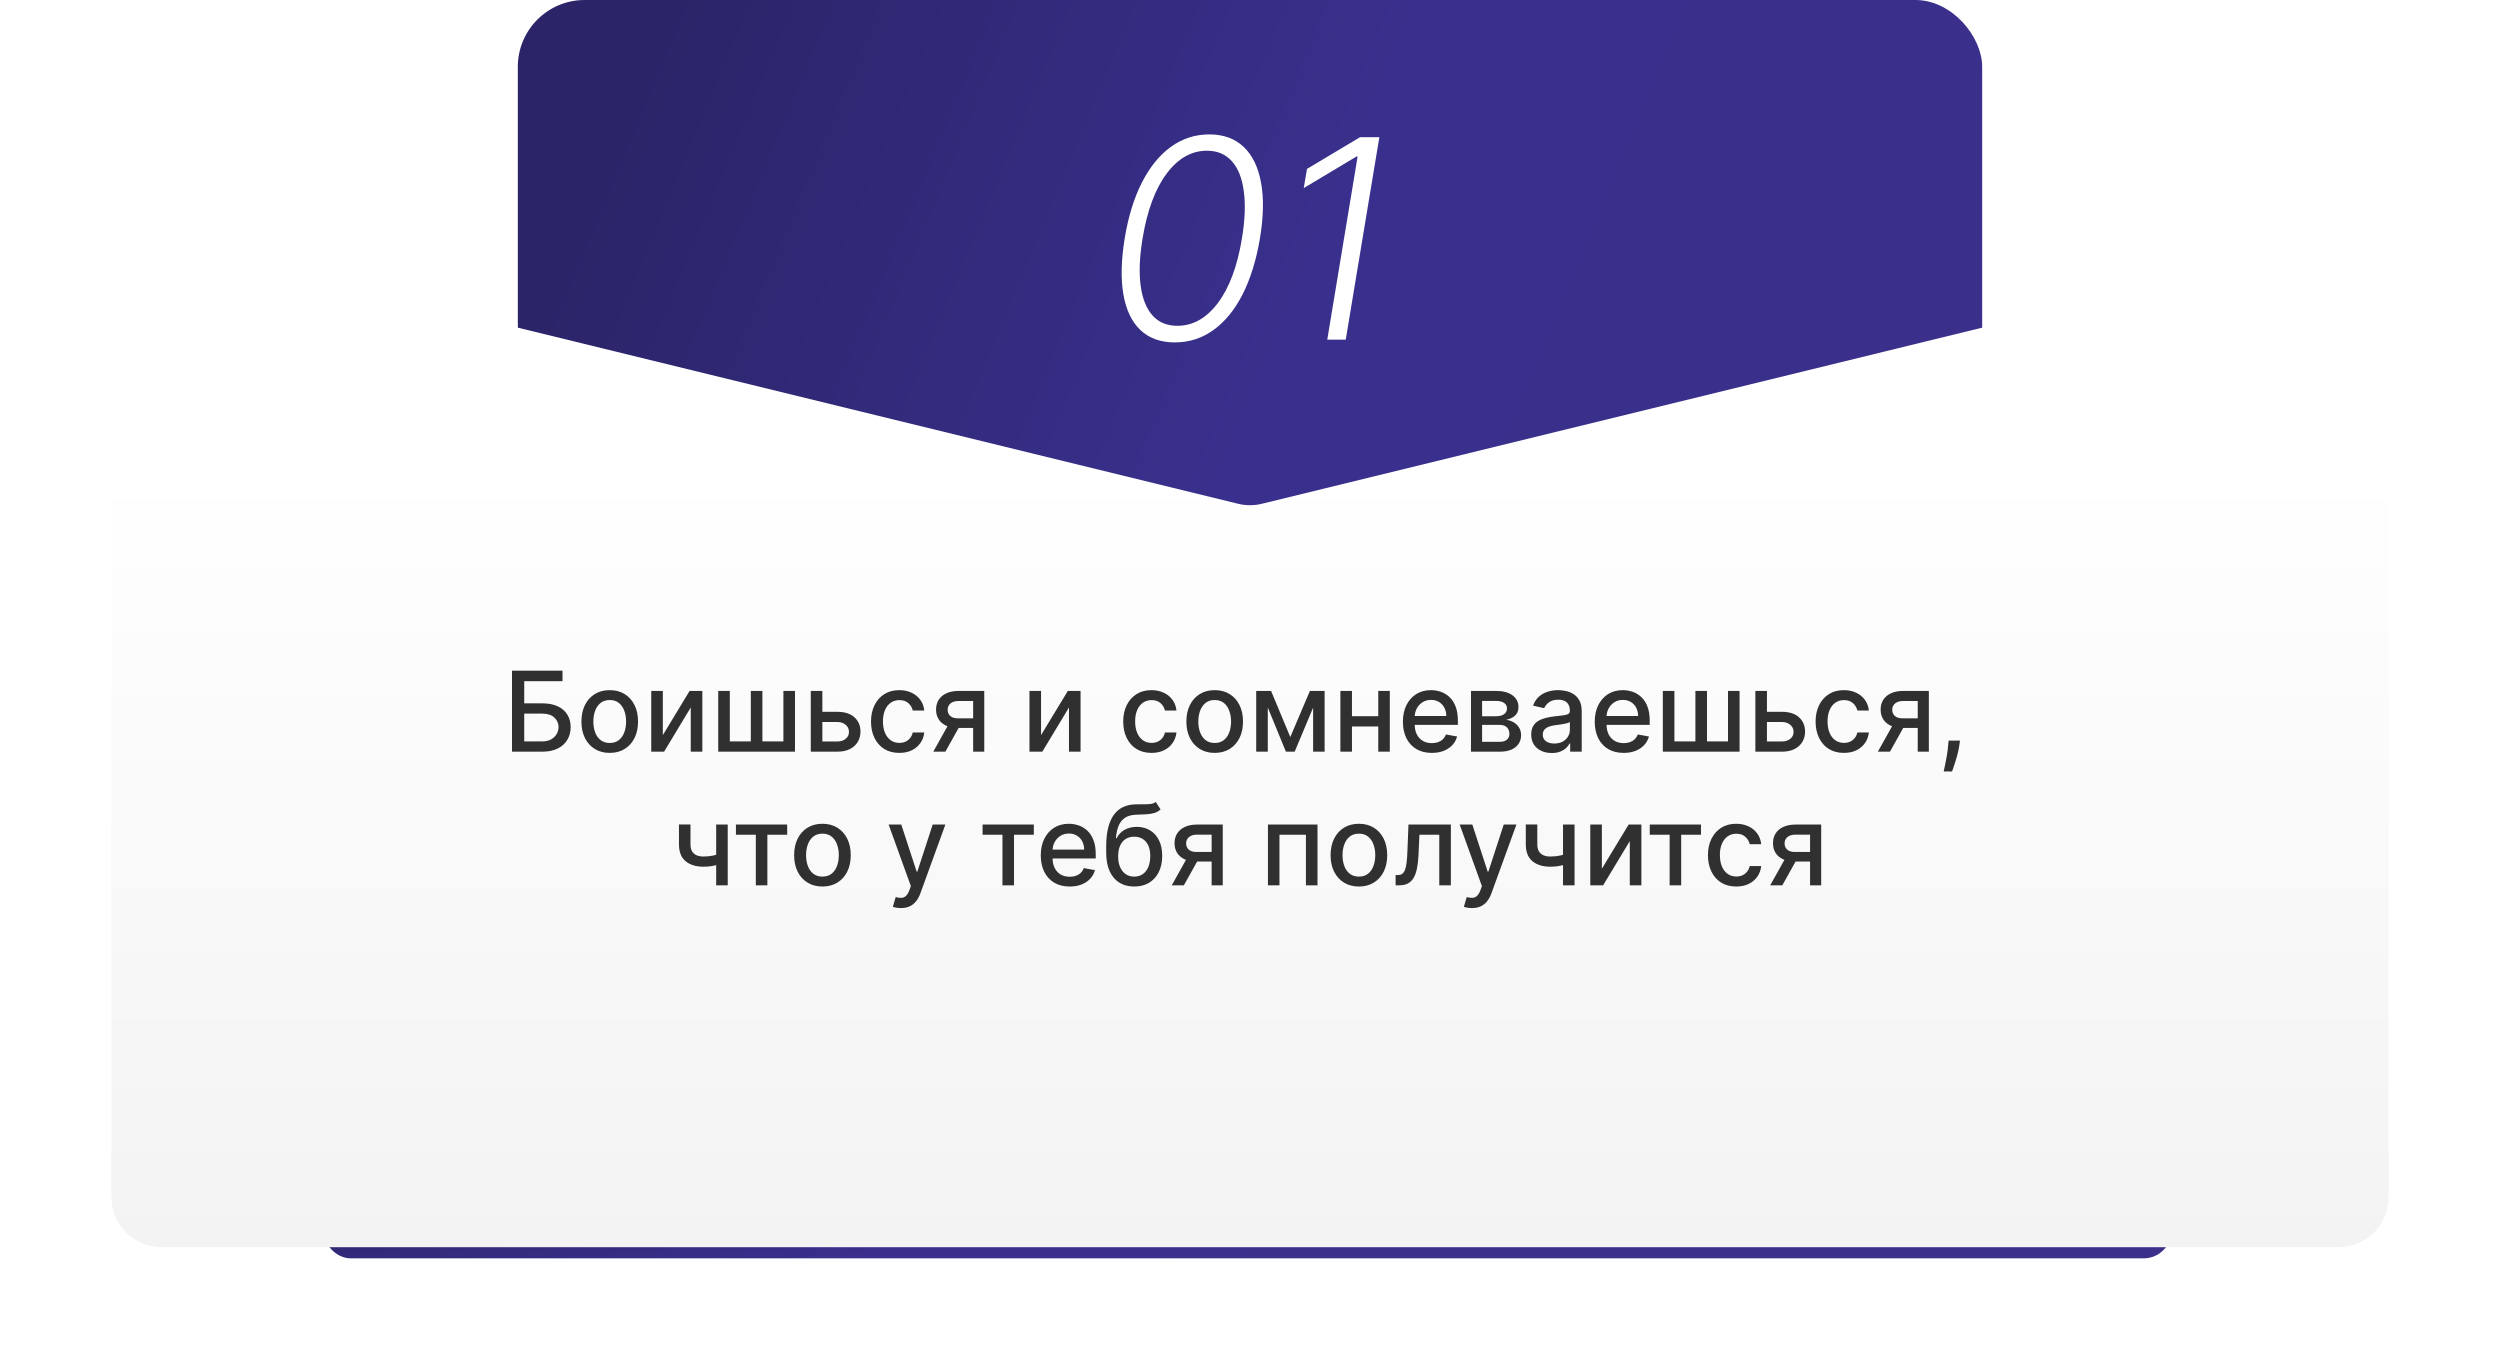 <?xml version="1.0" encoding="UTF-8"?> <svg xmlns="http://www.w3.org/2000/svg" width="449" height="244" viewBox="0 0 449 244" fill="none"><rect x="93" width="263" height="220" rx="12" fill="url(#paint0_linear_135_425)"></rect><rect x="58" y="216" width="332" height="10" rx="5" fill="url(#paint1_linear_135_425)"></rect><path d="M211.015 61.497C208.458 61.497 206.398 60.763 204.836 59.295C203.273 57.816 202.249 55.685 201.764 52.903C201.279 50.11 201.355 46.748 201.995 42.818C202.634 38.912 203.664 35.568 205.084 32.786C206.505 29.993 208.239 27.856 210.287 26.376C212.346 24.885 214.649 24.139 217.194 24.139C219.727 24.139 221.78 24.885 223.355 26.376C224.929 27.856 225.971 29.993 226.48 32.786C227.001 35.568 226.935 38.912 226.284 42.818C225.622 46.736 224.58 50.092 223.159 52.886C221.739 55.667 219.993 57.798 217.922 59.278C215.862 60.757 213.56 61.497 211.015 61.497ZM211.458 58.514C214.252 58.514 216.673 57.153 218.721 54.43C220.78 51.708 222.224 47.837 223.053 42.818C223.597 39.539 223.71 36.722 223.39 34.367C223.083 32.011 222.366 30.206 221.242 28.951C220.117 27.696 218.626 27.069 216.767 27.069C213.986 27.069 211.571 28.442 209.523 31.188C207.475 33.923 206.037 37.799 205.208 42.818C204.664 46.097 204.546 48.908 204.853 51.252C205.161 53.596 205.871 55.395 206.984 56.65C208.097 57.893 209.588 58.514 211.458 58.514ZM247.733 24.636L241.696 61H238.376L243.827 28.116H243.614L234.15 33.781L234.736 30.336L244.271 24.636H247.733Z" fill="white"></path><g filter="url(#filter0_d_135_425)"><path d="M20 48.466C20 42.63 25.469 38.337 31.137 39.723L222.362 86.477C223.767 86.821 225.233 86.821 226.638 86.477L417.862 39.723C423.531 38.337 429 42.63 429 48.466V211C429 215.971 424.971 220 420 220H29C24.029 220 20 215.971 20 211V48.466Z" fill="url(#paint2_linear_135_425)"></path></g><path d="M91.957 135V120.455H101.027V122.344H94.152V126.321H97.405C98.484 126.321 99.401 126.496 100.153 126.847C100.911 127.197 101.489 127.692 101.886 128.331C102.289 128.97 102.49 129.723 102.49 130.589C102.49 131.456 102.289 132.221 101.886 132.884C101.489 133.546 100.911 134.065 100.153 134.439C99.401 134.813 98.484 135 97.405 135H91.957ZM94.152 133.153H97.405C98.03 133.153 98.558 133.03 98.989 132.784C99.424 132.538 99.753 132.218 99.976 131.825C100.203 131.432 100.317 131.011 100.317 130.561C100.317 129.908 100.066 129.347 99.564 128.878C99.062 128.404 98.342 128.168 97.405 128.168H94.152V133.153ZM109.507 135.22C108.484 135.22 107.592 134.986 106.83 134.517C106.067 134.048 105.475 133.393 105.054 132.55C104.633 131.707 104.422 130.722 104.422 129.595C104.422 128.464 104.633 127.474 105.054 126.626C105.475 125.779 106.067 125.121 106.83 124.652C107.592 124.183 108.484 123.949 109.507 123.949C110.53 123.949 111.422 124.183 112.185 124.652C112.947 125.121 113.539 125.779 113.96 126.626C114.382 127.474 114.592 128.464 114.592 129.595C114.592 130.722 114.382 131.707 113.96 132.55C113.539 133.393 112.947 134.048 112.185 134.517C111.422 134.986 110.53 135.22 109.507 135.22ZM109.514 133.438C110.177 133.438 110.726 133.262 111.162 132.912C111.598 132.562 111.92 132.095 112.128 131.513C112.341 130.93 112.447 130.289 112.447 129.588C112.447 128.892 112.341 128.253 112.128 127.67C111.92 127.083 111.598 126.612 111.162 126.257C110.726 125.902 110.177 125.724 109.514 125.724C108.847 125.724 108.293 125.902 107.852 126.257C107.417 126.612 107.092 127.083 106.879 127.67C106.671 128.253 106.567 128.892 106.567 129.588C106.567 130.289 106.671 130.93 106.879 131.513C107.092 132.095 107.417 132.562 107.852 132.912C108.293 133.262 108.847 133.438 109.514 133.438ZM119.044 132.024L123.852 124.091H126.139V135H124.058V127.06L119.271 135H116.963V124.091H119.044V132.024ZM128.994 124.091H131.075V133.161H134.846V124.091H136.927V133.161H140.699V124.091H142.779V135H128.994V124.091ZM147.213 127.841H150.381C151.716 127.841 152.743 128.172 153.463 128.835C154.183 129.498 154.543 130.353 154.543 131.399C154.543 132.081 154.382 132.694 154.06 133.239C153.738 133.783 153.267 134.214 152.646 134.531C152.026 134.844 151.271 135 150.381 135H145.615V124.091H147.696V133.168H150.381C150.991 133.168 151.493 133.009 151.886 132.692C152.279 132.37 152.476 131.96 152.476 131.463C152.476 130.937 152.279 130.509 151.886 130.178C151.493 129.841 150.991 129.673 150.381 129.673H147.213V127.841ZM161.519 135.22C160.463 135.22 159.554 134.981 158.792 134.503C158.034 134.02 157.452 133.355 157.044 132.507C156.637 131.66 156.434 130.689 156.434 129.595C156.434 128.487 156.642 127.509 157.059 126.662C157.475 125.81 158.062 125.144 158.82 124.666C159.578 124.188 160.47 123.949 161.498 123.949C162.326 123.949 163.065 124.103 163.713 124.411C164.362 124.714 164.885 125.14 165.283 125.689C165.685 126.238 165.925 126.88 166 127.614H163.934C163.82 127.102 163.56 126.662 163.152 126.293C162.75 125.923 162.21 125.739 161.533 125.739C160.941 125.739 160.423 125.895 159.978 126.207C159.537 126.515 159.194 126.955 158.948 127.528C158.702 128.097 158.578 128.769 158.578 129.545C158.578 130.341 158.699 131.027 158.941 131.605C159.182 132.183 159.523 132.63 159.963 132.947C160.408 133.265 160.932 133.423 161.533 133.423C161.935 133.423 162.3 133.35 162.627 133.203C162.958 133.052 163.235 132.836 163.458 132.557C163.685 132.277 163.844 131.941 163.934 131.548H166C165.925 132.254 165.695 132.884 165.311 133.438C164.928 133.991 164.414 134.427 163.77 134.744C163.131 135.062 162.381 135.22 161.519 135.22ZM174.777 135V125.902H172.163C171.543 125.902 171.06 126.046 170.714 126.335C170.369 126.624 170.196 127.003 170.196 127.472C170.196 127.936 170.355 128.31 170.672 128.594C170.994 128.873 171.444 129.013 172.021 129.013H175.395V130.732H172.021C171.216 130.732 170.52 130.599 169.933 130.334C169.351 130.064 168.901 129.683 168.584 129.19C168.271 128.698 168.115 128.116 168.115 127.443C168.115 126.757 168.276 126.165 168.598 125.668C168.925 125.166 169.391 124.777 169.997 124.503C170.608 124.228 171.33 124.091 172.163 124.091H176.773V135H174.777ZM167.618 135L170.693 129.489H172.866L169.791 135H167.618ZM186.973 132.024L191.782 124.091H194.069V135H191.988V127.06L187.201 135H184.892V124.091H186.973V132.024ZM206.812 135.22C205.756 135.22 204.847 134.981 204.085 134.503C203.327 134.02 202.745 133.355 202.337 132.507C201.93 131.66 201.727 130.689 201.727 129.595C201.727 128.487 201.935 127.509 202.352 126.662C202.768 125.81 203.355 125.144 204.113 124.666C204.871 124.188 205.763 123.949 206.79 123.949C207.619 123.949 208.358 124.103 209.006 124.411C209.655 124.714 210.178 125.14 210.576 125.689C210.978 126.238 211.218 126.88 211.293 127.614H209.227C209.113 127.102 208.853 126.662 208.445 126.293C208.043 125.923 207.503 125.739 206.826 125.739C206.234 125.739 205.716 125.895 205.271 126.207C204.83 126.515 204.487 126.955 204.241 127.528C203.995 128.097 203.871 128.769 203.871 129.545C203.871 130.341 203.992 131.027 204.234 131.605C204.475 132.183 204.816 132.63 205.256 132.947C205.701 133.265 206.225 133.423 206.826 133.423C207.228 133.423 207.593 133.35 207.92 133.203C208.251 133.052 208.528 132.836 208.751 132.557C208.978 132.277 209.137 131.941 209.227 131.548H211.293C211.218 132.254 210.988 132.884 210.604 133.438C210.221 133.991 209.707 134.427 209.063 134.744C208.424 135.062 207.674 135.22 206.812 135.22ZM218.159 135.22C217.137 135.22 216.244 134.986 215.482 134.517C214.72 134.048 214.128 133.393 213.706 132.55C213.285 131.707 213.074 130.722 213.074 129.595C213.074 128.464 213.285 127.474 213.706 126.626C214.128 125.779 214.72 125.121 215.482 124.652C216.244 124.183 217.137 123.949 218.159 123.949C219.182 123.949 220.075 124.183 220.837 124.652C221.599 125.121 222.191 125.779 222.613 126.626C223.034 127.474 223.245 128.464 223.245 129.595C223.245 130.722 223.034 131.707 222.613 132.55C222.191 133.393 221.599 134.048 220.837 134.517C220.075 134.986 219.182 135.22 218.159 135.22ZM218.167 133.438C218.829 133.438 219.379 133.262 219.814 132.912C220.25 132.562 220.572 132.095 220.78 131.513C220.993 130.93 221.1 130.289 221.1 129.588C221.1 128.892 220.993 128.253 220.78 127.67C220.572 127.083 220.25 126.612 219.814 126.257C219.379 125.902 218.829 125.724 218.167 125.724C217.499 125.724 216.945 125.902 216.505 126.257C216.069 126.612 215.745 127.083 215.532 127.67C215.323 128.253 215.219 128.892 215.219 129.588C215.219 130.289 215.323 130.93 215.532 131.513C215.745 132.095 216.069 132.562 216.505 132.912C216.945 133.262 217.499 133.438 218.167 133.438ZM231.737 132.372L235.26 124.091H237.092L232.526 135H230.949L226.474 124.091H228.286L231.737 132.372ZM227.696 124.091V135H225.615V124.091H227.696ZM235.835 135V124.091H237.902V135H235.835ZM248.126 128.629V130.469H242.217V128.629H248.126ZM242.813 124.091V135H240.732V124.091H242.813ZM249.61 124.091V135H247.536V124.091H249.61ZM257.153 135.22C256.078 135.22 255.152 134.991 254.376 134.531C253.604 134.067 253.007 133.416 252.586 132.578C252.169 131.735 251.961 130.748 251.961 129.616C251.961 128.499 252.169 127.514 252.586 126.662C253.007 125.81 253.594 125.144 254.347 124.666C255.105 124.188 255.99 123.949 257.004 123.949C257.619 123.949 258.216 124.051 258.793 124.254C259.371 124.458 259.889 124.777 260.349 125.213C260.808 125.649 261.17 126.214 261.435 126.911C261.701 127.602 261.833 128.442 261.833 129.432V130.185H253.161V128.594H259.752C259.752 128.035 259.638 127.54 259.411 127.109C259.184 126.674 258.864 126.33 258.452 126.08C258.045 125.829 257.567 125.703 257.018 125.703C256.421 125.703 255.9 125.85 255.455 126.143C255.015 126.432 254.674 126.811 254.433 127.28C254.196 127.744 254.077 128.248 254.077 128.793V130.036C254.077 130.765 254.205 131.385 254.461 131.896C254.721 132.408 255.084 132.798 255.548 133.068C256.012 133.333 256.554 133.466 257.174 133.466C257.576 133.466 257.943 133.409 258.275 133.295C258.606 133.177 258.893 133.002 259.134 132.77C259.376 132.538 259.56 132.251 259.688 131.911L261.698 132.273C261.537 132.865 261.248 133.383 260.832 133.828C260.42 134.268 259.901 134.612 259.276 134.858C258.656 135.099 257.948 135.22 257.153 135.22ZM264.189 135V124.091H268.713C269.944 124.091 270.92 124.354 271.64 124.879C272.359 125.4 272.719 126.108 272.719 127.003C272.719 127.642 272.516 128.149 272.108 128.523C271.701 128.897 271.161 129.148 270.489 129.276C270.977 129.332 271.424 129.479 271.831 129.716C272.239 129.948 272.565 130.26 272.811 130.653C273.062 131.046 273.188 131.515 273.188 132.06C273.188 132.637 273.039 133.149 272.74 133.594C272.442 134.034 272.009 134.38 271.441 134.631C270.877 134.877 270.198 135 269.402 135H264.189ZM266.185 133.224H269.402C269.928 133.224 270.34 133.099 270.638 132.848C270.936 132.597 271.086 132.256 271.086 131.825C271.086 131.319 270.936 130.921 270.638 130.632C270.34 130.339 269.928 130.192 269.402 130.192H266.185V133.224ZM266.185 128.636H268.735C269.132 128.636 269.473 128.58 269.757 128.466C270.046 128.352 270.266 128.191 270.418 127.983C270.574 127.77 270.652 127.519 270.652 127.23C270.652 126.809 270.48 126.48 270.134 126.243C269.788 126.006 269.315 125.888 268.713 125.888H266.185V128.636ZM278.692 135.241C278.001 135.241 277.376 135.114 276.817 134.858C276.258 134.598 275.816 134.221 275.489 133.729C275.167 133.236 275.006 132.633 275.006 131.918C275.006 131.302 275.124 130.795 275.361 130.398C275.598 130 275.917 129.685 276.32 129.453C276.722 129.221 277.172 129.046 277.669 128.928C278.167 128.809 278.673 128.719 279.189 128.658C279.843 128.582 280.373 128.52 280.78 128.473C281.187 128.421 281.483 128.338 281.668 128.224C281.853 128.111 281.945 127.926 281.945 127.67V127.621C281.945 127 281.77 126.52 281.419 126.179C281.074 125.838 280.558 125.668 279.871 125.668C279.156 125.668 278.593 125.826 278.181 126.143C277.774 126.456 277.492 126.804 277.336 127.188L275.34 126.733C275.577 126.07 275.922 125.535 276.377 125.128C276.836 124.716 277.364 124.418 277.961 124.233C278.557 124.044 279.185 123.949 279.843 123.949C280.278 123.949 280.74 124.001 281.228 124.105C281.72 124.205 282.179 124.389 282.605 124.659C283.036 124.929 283.389 125.315 283.664 125.817C283.938 126.314 284.076 126.96 284.076 127.756V135H282.002V133.509H281.917C281.779 133.783 281.573 134.053 281.299 134.318C281.024 134.583 280.671 134.804 280.24 134.979C279.81 135.154 279.293 135.241 278.692 135.241ZM279.154 133.537C279.741 133.537 280.243 133.421 280.659 133.189C281.081 132.957 281.4 132.654 281.618 132.28C281.841 131.901 281.952 131.496 281.952 131.065V129.659C281.876 129.735 281.73 129.806 281.512 129.872C281.299 129.934 281.055 129.988 280.78 130.036C280.506 130.078 280.238 130.118 279.978 130.156C279.717 130.189 279.499 130.218 279.324 130.241C278.912 130.294 278.536 130.381 278.195 130.504C277.859 130.627 277.589 130.805 277.385 131.037C277.186 131.264 277.087 131.567 277.087 131.946C277.087 132.472 277.281 132.869 277.669 133.139C278.058 133.404 278.552 133.537 279.154 133.537ZM291.606 135.22C290.531 135.22 289.605 134.991 288.829 134.531C288.057 134.067 287.46 133.416 287.039 132.578C286.622 131.735 286.414 130.748 286.414 129.616C286.414 128.499 286.622 127.514 287.039 126.662C287.46 125.81 288.048 125.144 288.8 124.666C289.558 124.188 290.443 123.949 291.457 123.949C292.072 123.949 292.669 124.051 293.246 124.254C293.824 124.458 294.343 124.777 294.802 125.213C295.261 125.649 295.623 126.214 295.888 126.911C296.154 127.602 296.286 128.442 296.286 129.432V130.185H287.614V128.594H294.205C294.205 128.035 294.092 127.54 293.864 127.109C293.637 126.674 293.317 126.33 292.906 126.08C292.498 125.829 292.02 125.703 291.471 125.703C290.874 125.703 290.353 125.85 289.908 126.143C289.468 126.432 289.127 126.811 288.886 127.28C288.649 127.744 288.531 128.248 288.531 128.793V130.036C288.531 130.765 288.658 131.385 288.914 131.896C289.174 132.408 289.537 132.798 290.001 133.068C290.465 133.333 291.007 133.466 291.627 133.466C292.03 133.466 292.397 133.409 292.728 133.295C293.059 133.177 293.346 133.002 293.587 132.77C293.829 132.538 294.013 132.251 294.141 131.911L296.151 132.273C295.99 132.865 295.701 133.383 295.285 133.828C294.873 134.268 294.354 134.612 293.729 134.858C293.109 135.099 292.401 135.22 291.606 135.22ZM298.642 124.091H300.723V133.161H304.495V124.091H306.576V133.161H310.347V124.091H312.428V135H298.642V124.091ZM316.862 127.841H320.029C321.364 127.841 322.392 128.172 323.112 128.835C323.831 129.498 324.191 130.353 324.191 131.399C324.191 132.081 324.03 132.694 323.708 133.239C323.386 133.783 322.915 134.214 322.295 134.531C321.674 134.844 320.919 135 320.029 135H315.263V124.091H317.344V133.168H320.029C320.64 133.168 321.142 133.009 321.535 132.692C321.928 132.37 322.124 131.96 322.124 131.463C322.124 130.937 321.928 130.509 321.535 130.178C321.142 129.841 320.64 129.673 320.029 129.673H316.862V127.841ZM331.167 135.22C330.111 135.22 329.202 134.981 328.44 134.503C327.682 134.02 327.1 133.355 326.693 132.507C326.286 131.66 326.082 130.689 326.082 129.595C326.082 128.487 326.29 127.509 326.707 126.662C327.124 125.81 327.711 125.144 328.468 124.666C329.226 124.188 330.118 123.949 331.146 123.949C331.975 123.949 332.713 124.103 333.362 124.411C334.011 124.714 334.534 125.14 334.931 125.689C335.334 126.238 335.573 126.88 335.649 127.614H333.582C333.468 127.102 333.208 126.662 332.801 126.293C332.398 125.923 331.859 125.739 331.181 125.739C330.59 125.739 330.071 125.895 329.626 126.207C329.186 126.515 328.842 126.955 328.596 127.528C328.35 128.097 328.227 128.769 328.227 129.545C328.227 130.341 328.348 131.027 328.589 131.605C328.831 132.183 329.172 132.63 329.612 132.947C330.057 133.265 330.58 133.423 331.181 133.423C331.584 133.423 331.949 133.35 332.275 133.203C332.607 133.052 332.884 132.836 333.106 132.557C333.333 132.277 333.492 131.941 333.582 131.548H335.649C335.573 132.254 335.343 132.884 334.96 133.438C334.576 133.991 334.063 134.427 333.419 134.744C332.779 135.062 332.029 135.22 331.167 135.22ZM344.425 135V125.902H341.812C341.192 125.902 340.709 126.046 340.363 126.335C340.017 126.624 339.844 127.003 339.844 127.472C339.844 127.936 340.003 128.31 340.32 128.594C340.642 128.873 341.092 129.013 341.67 129.013H345.043V130.732H341.67C340.865 130.732 340.169 130.599 339.582 130.334C338.999 130.064 338.549 129.683 338.232 129.19C337.92 128.698 337.763 128.116 337.763 127.443C337.763 126.757 337.924 126.165 338.246 125.668C338.573 125.166 339.04 124.777 339.646 124.503C340.256 124.228 340.978 124.091 341.812 124.091H346.421V135H344.425ZM337.266 135L340.342 129.489H342.515L339.44 135H337.266ZM352.011 133.011L351.904 133.786C351.833 134.354 351.712 134.946 351.542 135.561C351.376 136.181 351.203 136.757 351.023 137.287C350.848 137.817 350.704 138.239 350.59 138.551H349.085C349.146 138.258 349.231 137.86 349.34 137.358C349.449 136.861 349.556 136.304 349.66 135.689C349.764 135.073 349.842 134.446 349.894 133.807L349.965 133.011H352.011ZM130.7 148.091V159H128.626V148.091H130.7ZM129.798 153.155V154.987C129.472 155.12 129.126 155.238 128.761 155.342C128.397 155.442 128.013 155.52 127.611 155.577C127.208 155.634 126.789 155.662 126.354 155.662C125.004 155.662 123.932 155.333 123.136 154.675C122.341 154.012 121.943 152.999 121.943 151.635V148.07H124.01V151.635C124.01 152.151 124.105 152.57 124.294 152.892C124.483 153.214 124.753 153.451 125.104 153.602C125.454 153.754 125.871 153.83 126.354 153.83C126.993 153.83 127.582 153.77 128.122 153.652C128.667 153.529 129.225 153.363 129.798 153.155ZM132.172 149.923V148.091H141.377V149.923H137.819V159H135.745V149.923H132.172ZM147.71 159.22C146.688 159.22 145.795 158.986 145.033 158.517C144.27 158.048 143.679 157.393 143.257 156.55C142.836 155.707 142.625 154.722 142.625 153.595C142.625 152.464 142.836 151.474 143.257 150.626C143.679 149.779 144.27 149.121 145.033 148.652C145.795 148.183 146.688 147.949 147.71 147.949C148.733 147.949 149.625 148.183 150.388 148.652C151.15 149.121 151.742 149.779 152.163 150.626C152.585 151.474 152.795 152.464 152.795 153.595C152.795 154.722 152.585 155.707 152.163 156.55C151.742 157.393 151.15 158.048 150.388 158.517C149.625 158.986 148.733 159.22 147.71 159.22ZM147.717 157.438C148.38 157.438 148.929 157.262 149.365 156.912C149.801 156.562 150.123 156.095 150.331 155.513C150.544 154.93 150.651 154.289 150.651 153.588C150.651 152.892 150.544 152.253 150.331 151.67C150.123 151.083 149.801 150.612 149.365 150.257C148.929 149.902 148.38 149.724 147.717 149.724C147.05 149.724 146.496 149.902 146.055 150.257C145.62 150.612 145.295 151.083 145.082 151.67C144.874 152.253 144.77 152.892 144.77 153.588C144.77 154.289 144.874 154.93 145.082 155.513C145.295 156.095 145.62 156.562 146.055 156.912C146.496 157.262 147.05 157.438 147.717 157.438ZM161.801 163.091C161.484 163.091 161.195 163.065 160.935 163.013C160.674 162.965 160.48 162.913 160.352 162.857L160.864 161.116C161.252 161.221 161.598 161.266 161.901 161.251C162.204 161.237 162.471 161.124 162.703 160.911C162.94 160.697 163.148 160.349 163.328 159.866L163.591 159.142L159.599 148.091H161.872L164.635 156.557H164.749L167.511 148.091H169.791L165.295 160.456C165.087 161.024 164.822 161.505 164.5 161.898C164.178 162.295 163.795 162.594 163.349 162.793C162.904 162.991 162.388 163.091 161.801 163.091ZM176.469 149.923V148.091H185.674V149.923H182.115V159H180.042V149.923H176.469ZM192.114 159.22C191.039 159.22 190.113 158.991 189.337 158.531C188.565 158.067 187.968 157.416 187.547 156.578C187.13 155.735 186.922 154.748 186.922 153.616C186.922 152.499 187.13 151.514 187.547 150.662C187.968 149.81 188.555 149.144 189.308 148.666C190.066 148.188 190.951 147.949 191.964 147.949C192.58 147.949 193.177 148.051 193.754 148.254C194.332 148.458 194.85 148.777 195.31 149.213C195.769 149.649 196.131 150.214 196.396 150.911C196.661 151.602 196.794 152.442 196.794 153.432V154.185H188.122V152.594H194.713C194.713 152.035 194.599 151.54 194.372 151.109C194.145 150.674 193.825 150.33 193.413 150.08C193.006 149.829 192.528 149.703 191.979 149.703C191.382 149.703 190.861 149.85 190.416 150.143C189.976 150.432 189.635 150.811 189.393 151.28C189.157 151.744 189.038 152.248 189.038 152.793V154.036C189.038 154.765 189.166 155.385 189.422 155.896C189.682 156.408 190.045 156.798 190.509 157.068C190.973 157.333 191.515 157.466 192.135 157.466C192.537 157.466 192.904 157.409 193.236 157.295C193.567 157.177 193.854 157.002 194.095 156.77C194.337 156.538 194.521 156.251 194.649 155.911L196.659 156.273C196.498 156.865 196.209 157.383 195.793 157.828C195.381 158.268 194.862 158.612 194.237 158.858C193.617 159.099 192.909 159.22 192.114 159.22ZM207.566 144.028L208.447 145.371C208.12 145.669 207.749 145.882 207.332 146.01C206.92 146.133 206.444 146.211 205.904 146.244C205.365 146.273 204.747 146.299 204.051 146.322C203.265 146.346 202.618 146.517 202.112 146.834C201.605 147.146 201.215 147.61 200.94 148.226C200.67 148.837 200.495 149.604 200.414 150.527H200.549C200.904 149.85 201.397 149.343 202.027 149.007C202.661 148.671 203.374 148.503 204.164 148.503C205.045 148.503 205.829 148.704 206.515 149.107C207.202 149.509 207.742 150.098 208.135 150.875C208.532 151.647 208.731 152.591 208.731 153.709C208.731 154.84 208.523 155.818 208.106 156.642C207.694 157.466 207.112 158.103 206.359 158.553C205.611 158.998 204.728 159.22 203.71 159.22C202.692 159.22 201.804 158.991 201.047 158.531C200.294 158.067 199.709 157.381 199.292 156.472C198.88 155.562 198.674 154.44 198.674 153.105V152.026C198.674 149.53 199.119 147.653 200.01 146.393C200.9 145.134 202.23 144.488 204.001 144.455C204.574 144.44 205.085 144.438 205.535 144.447C205.985 144.452 206.378 144.431 206.714 144.384C207.055 144.331 207.339 144.213 207.566 144.028ZM203.717 157.438C204.309 157.438 204.818 157.288 205.244 156.99C205.675 156.687 206.006 156.259 206.238 155.705C206.47 155.151 206.586 154.497 206.586 153.744C206.586 153.006 206.47 152.378 206.238 151.862C206.006 151.346 205.675 150.953 205.244 150.683C204.813 150.409 204.297 150.271 203.696 150.271C203.251 150.271 202.853 150.349 202.502 150.506C202.152 150.657 201.851 150.882 201.6 151.18C201.354 151.479 201.163 151.843 201.025 152.274C200.893 152.7 200.822 153.19 200.812 153.744C200.812 154.871 201.07 155.768 201.586 156.436C202.107 157.104 202.817 157.438 203.717 157.438ZM217.609 159V149.902H214.995C214.375 149.902 213.892 150.046 213.547 150.335C213.201 150.624 213.028 151.003 213.028 151.472C213.028 151.936 213.187 152.31 213.504 152.594C213.826 152.873 214.276 153.013 214.853 153.013H218.227V154.732H214.853C214.048 154.732 213.352 154.599 212.765 154.334C212.183 154.064 211.733 153.683 211.416 153.19C211.103 152.698 210.947 152.116 210.947 151.443C210.947 150.757 211.108 150.165 211.43 149.668C211.757 149.166 212.223 148.777 212.829 148.503C213.44 148.228 214.162 148.091 214.995 148.091H219.605V159H217.609ZM210.45 159L213.525 153.489H215.699L212.623 159H210.45ZM227.724 159V148.091H236.624V159H234.543V149.923H229.791V159H227.724ZM244.058 159.22C243.035 159.22 242.143 158.986 241.38 158.517C240.618 158.048 240.026 157.393 239.605 156.55C239.183 155.707 238.973 154.722 238.973 153.595C238.973 152.464 239.183 151.474 239.605 150.626C240.026 149.779 240.618 149.121 241.38 148.652C242.143 148.183 243.035 147.949 244.058 147.949C245.081 147.949 245.973 148.183 246.735 148.652C247.498 149.121 248.09 149.779 248.511 150.626C248.932 151.474 249.143 152.464 249.143 153.595C249.143 154.722 248.932 155.707 248.511 156.55C248.09 157.393 247.498 158.048 246.735 158.517C245.973 158.986 245.081 159.22 244.058 159.22ZM244.065 157.438C244.728 157.438 245.277 157.262 245.713 156.912C246.148 156.562 246.47 156.095 246.679 155.513C246.892 154.93 246.998 154.289 246.998 153.588C246.998 152.892 246.892 152.253 246.679 151.67C246.47 151.083 246.148 150.612 245.713 150.257C245.277 149.902 244.728 149.724 244.065 149.724C243.397 149.724 242.843 149.902 242.403 150.257C241.967 150.612 241.643 151.083 241.43 151.67C241.222 152.253 241.118 152.892 241.118 153.588C241.118 154.289 241.222 154.93 241.43 155.513C241.643 156.095 241.967 156.562 242.403 156.912C242.843 157.262 243.397 157.438 244.065 157.438ZM250.654 159L250.647 157.161H251.038C251.341 157.161 251.594 157.097 251.798 156.969C252.006 156.836 252.176 156.614 252.309 156.301C252.442 155.989 252.543 155.558 252.614 155.009C252.685 154.455 252.737 153.759 252.771 152.92L252.962 148.091H260.576V159H258.495V149.923H254.93L254.759 153.631C254.717 154.53 254.624 155.316 254.482 155.989C254.345 156.661 254.144 157.222 253.879 157.672C253.613 158.117 253.272 158.451 252.856 158.673C252.439 158.891 251.933 159 251.336 159H250.654ZM264.36 163.091C264.042 163.091 263.754 163.065 263.493 163.013C263.233 162.965 263.039 162.913 262.911 162.857L263.422 161.116C263.81 161.221 264.156 161.266 264.459 161.251C264.762 161.237 265.03 161.124 265.262 160.911C265.498 160.697 265.707 160.349 265.887 159.866L266.15 159.142L262.158 148.091H264.431L267.194 156.557H267.307L270.07 148.091H272.35L267.854 160.456C267.646 161.024 267.381 161.505 267.059 161.898C266.737 162.295 266.353 162.594 265.908 162.793C265.463 162.991 264.947 163.091 264.36 163.091ZM282.79 148.091V159H280.716V148.091H282.79ZM281.888 153.155V154.987C281.561 155.12 281.216 155.238 280.851 155.342C280.487 155.442 280.103 155.52 279.701 155.577C279.298 155.634 278.879 155.662 278.444 155.662C277.094 155.662 276.022 155.333 275.226 154.675C274.431 154.012 274.033 152.999 274.033 151.635V148.07H276.1V151.635C276.1 152.151 276.194 152.57 276.384 152.892C276.573 153.214 276.843 153.451 277.194 153.602C277.544 153.754 277.961 153.83 278.444 153.83C279.083 153.83 279.672 153.77 280.212 153.652C280.757 153.529 281.315 153.363 281.888 153.155ZM287.696 156.024L292.504 148.091H294.791V159H292.71V151.06L287.923 159H285.615V148.091H287.696V156.024ZM296.293 149.923V148.091H305.498V149.923H301.94V159H299.866V149.923H296.293ZM311.831 159.22C310.775 159.22 309.866 158.981 309.104 158.503C308.346 158.02 307.764 157.355 307.357 156.507C306.95 155.66 306.746 154.689 306.746 153.595C306.746 152.487 306.954 151.509 307.371 150.662C307.788 149.81 308.375 149.144 309.132 148.666C309.89 148.188 310.783 147.949 311.81 147.949C312.639 147.949 313.377 148.103 314.026 148.411C314.675 148.714 315.198 149.14 315.596 149.689C315.998 150.238 316.237 150.88 316.313 151.614H314.246C314.132 151.102 313.872 150.662 313.465 150.293C313.062 149.923 312.523 149.739 311.846 149.739C311.254 149.739 310.735 149.895 310.29 150.207C309.85 150.515 309.507 150.955 309.26 151.528C309.014 152.097 308.891 152.769 308.891 153.545C308.891 154.341 309.012 155.027 309.253 155.605C309.495 156.183 309.836 156.63 310.276 156.947C310.721 157.265 311.244 157.423 311.846 157.423C312.248 157.423 312.613 157.35 312.939 157.203C313.271 157.052 313.548 156.836 313.77 156.557C313.998 156.277 314.156 155.941 314.246 155.548H316.313C316.237 156.254 316.007 156.884 315.624 157.438C315.24 157.991 314.727 158.427 314.083 158.744C313.444 159.062 312.693 159.22 311.831 159.22ZM325.089 159V149.902H322.476C321.856 149.902 321.373 150.046 321.027 150.335C320.681 150.624 320.509 151.003 320.509 151.472C320.509 151.936 320.667 152.31 320.984 152.594C321.306 152.873 321.756 153.013 322.334 153.013H325.707V154.732H322.334C321.529 154.732 320.833 154.599 320.246 154.334C319.663 154.064 319.214 153.683 318.896 153.19C318.584 152.698 318.428 152.116 318.428 151.443C318.428 150.757 318.589 150.165 318.911 149.668C319.237 149.166 319.704 148.777 320.31 148.503C320.92 148.228 321.643 148.091 322.476 148.091H327.085V159H325.089ZM317.93 159L321.006 153.489H323.179L320.104 159H317.93Z" fill="#303030"></path><defs><filter id="filter0_d_135_425" x="0" y="23.461" width="449" height="220.539" filterUnits="userSpaceOnUse" color-interpolation-filters="sRGB"><feFlood flood-opacity="0" result="BackgroundImageFix"></feFlood><feColorMatrix in="SourceAlpha" type="matrix" values="0 0 0 0 0 0 0 0 0 0 0 0 0 0 0 0 0 0 127 0" result="hardAlpha"></feColorMatrix><feOffset dy="4"></feOffset><feGaussianBlur stdDeviation="10"></feGaussianBlur><feComposite in2="hardAlpha" operator="out"></feComposite><feColorMatrix type="matrix" values="0 0 0 0 0 0 0 0 0 0 0 0 0 0 0 0 0 0 0.15 0"></feColorMatrix><feBlend mode="normal" in2="BackgroundImageFix" result="effect1_dropShadow_135_425"></feBlend><feBlend mode="normal" in="SourceGraphic" in2="effect1_dropShadow_135_425" result="shape"></feBlend></filter><linearGradient id="paint0_linear_135_425" x1="111.191" y1="16.814" x2="389.289" y2="132.413" gradientUnits="userSpaceOnUse"><stop stop-color="#2B2468"></stop><stop offset="0.422" stop-color="#39308D"></stop><stop offset="1" stop-color="#3A308B"></stop></linearGradient><linearGradient id="paint1_linear_135_425" x1="80.963" y1="216.764" x2="84.03" y2="252.163" gradientUnits="userSpaceOnUse"><stop stop-color="#2B2468"></stop><stop offset="0.422" stop-color="#39308D"></stop><stop offset="1" stop-color="#3A308B"></stop></linearGradient><linearGradient id="paint2_linear_135_425" x1="224.5" y1="37" x2="224.5" y2="220" gradientUnits="userSpaceOnUse"><stop offset="0.235" stop-color="white"></stop><stop offset="1" stop-color="#F3F3F3"></stop></linearGradient></defs></svg> 